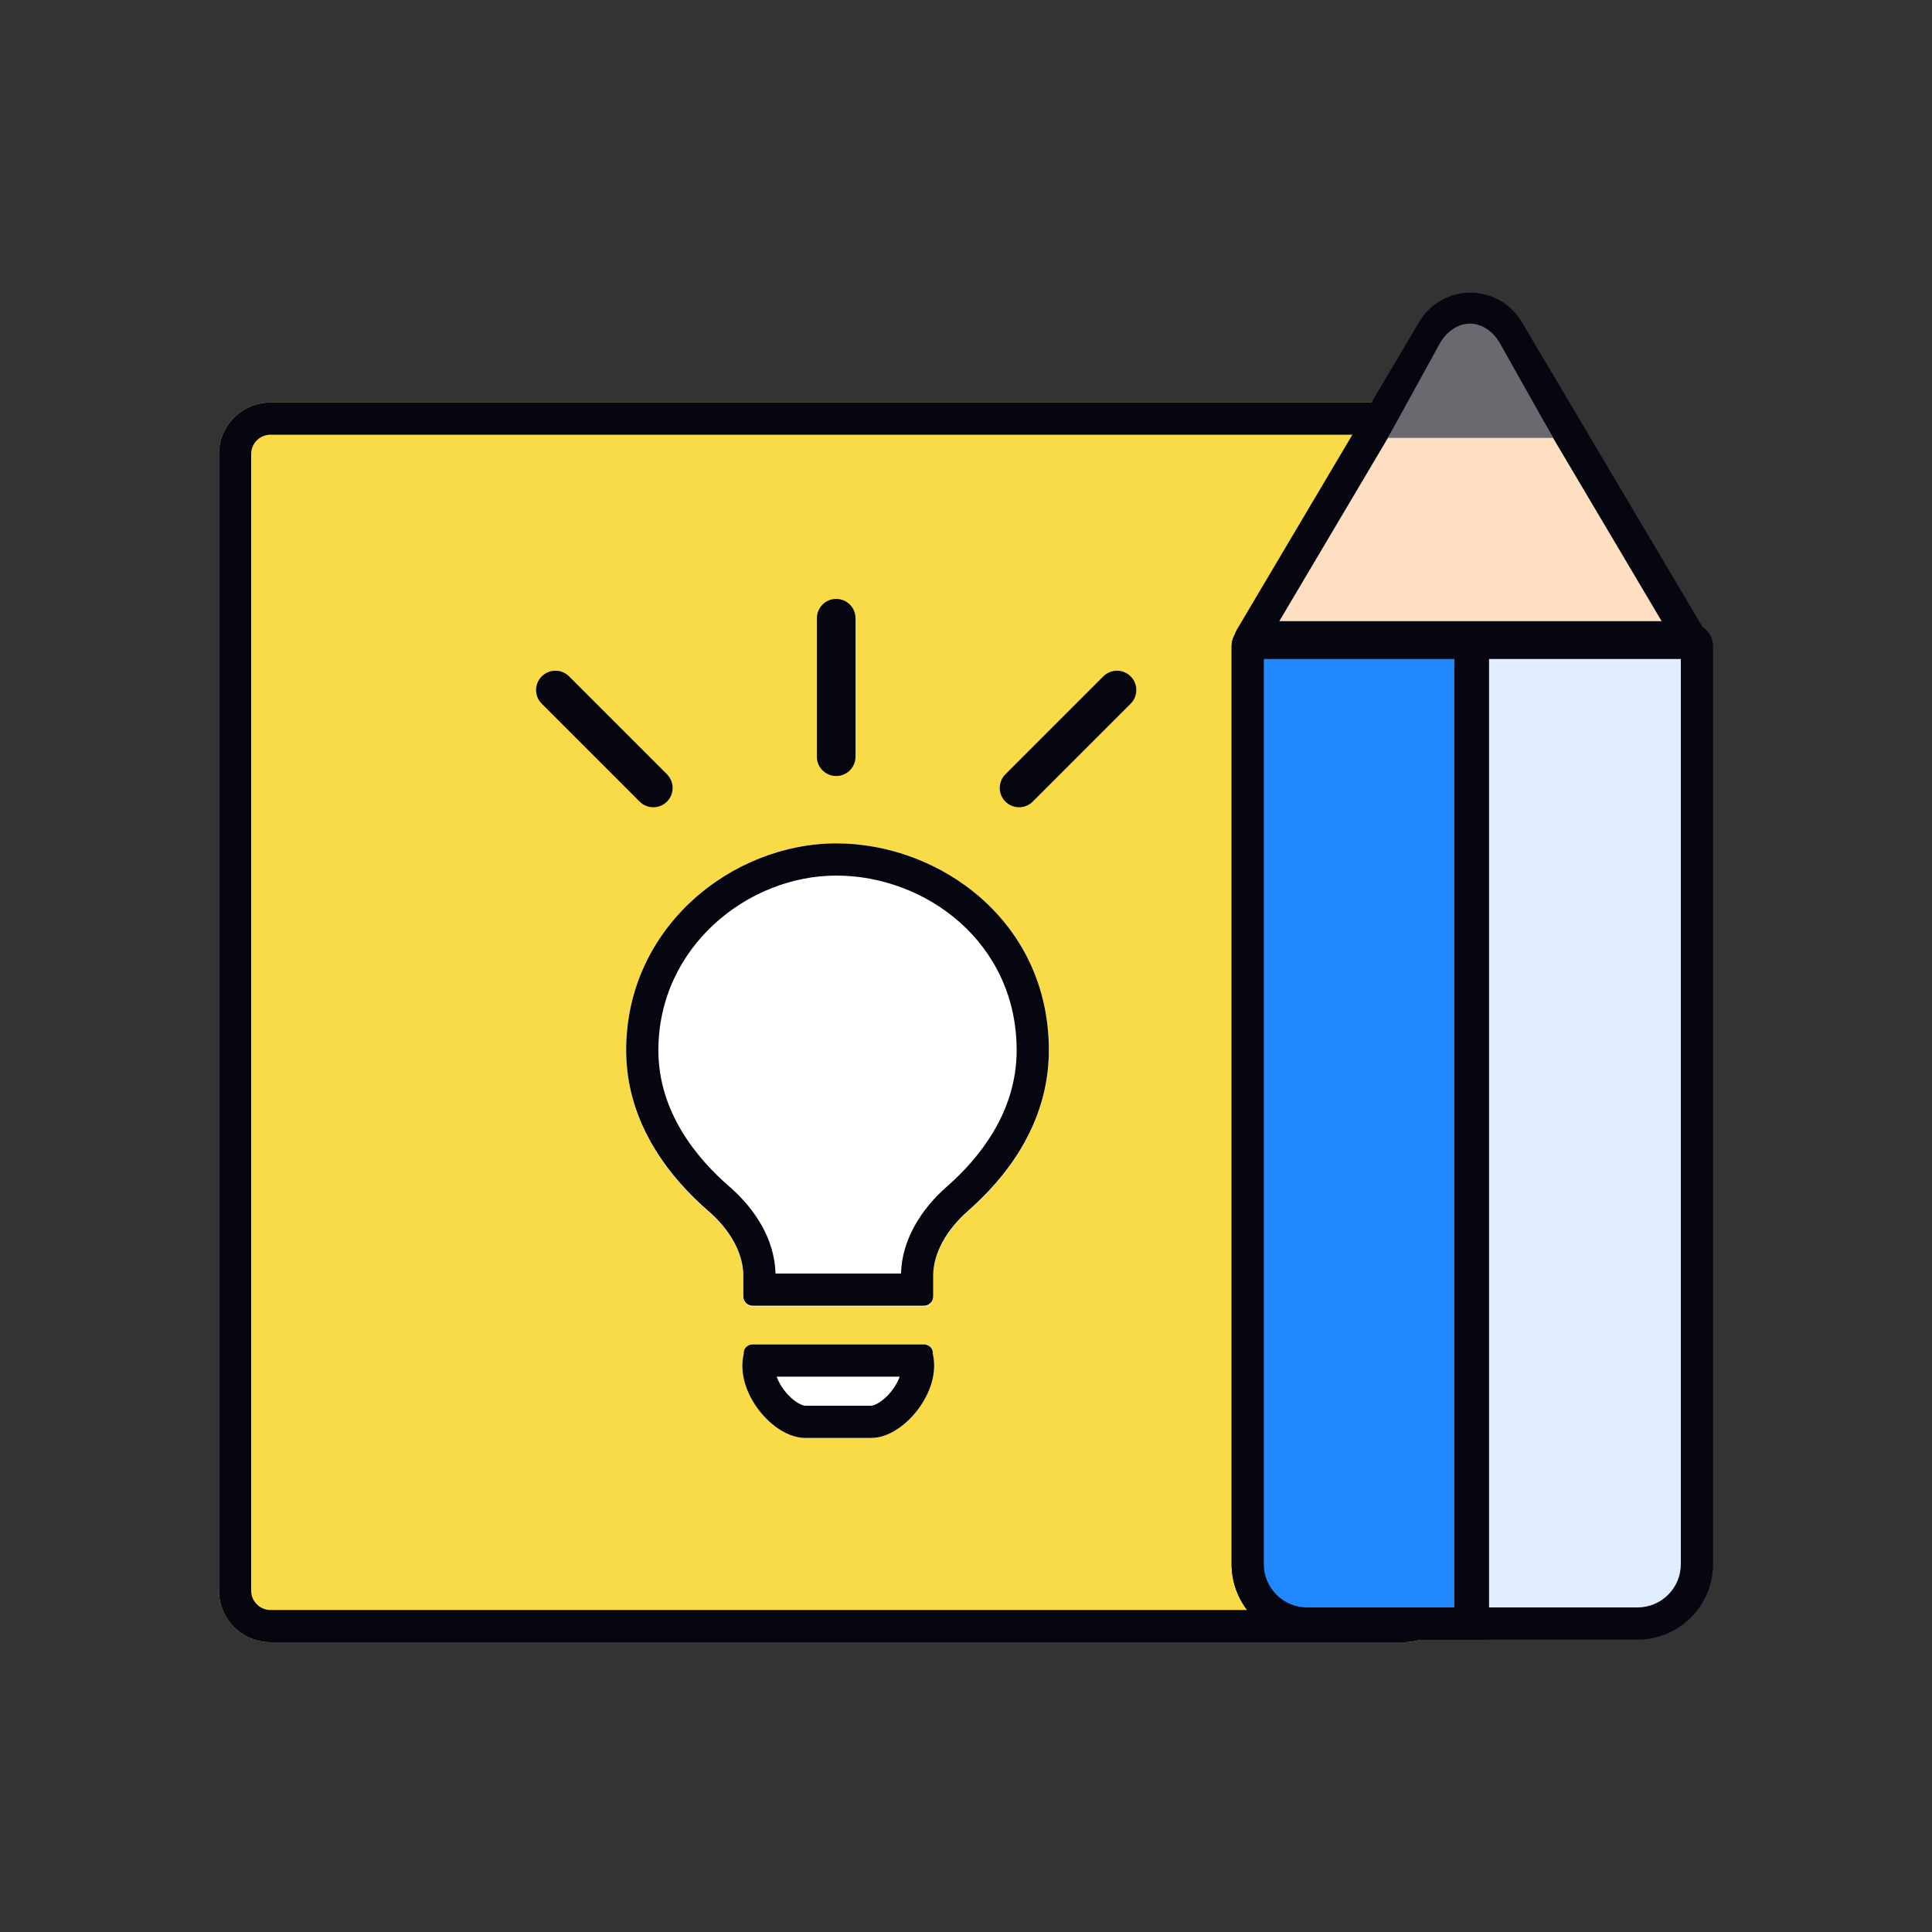 <svg width="600" height="600" viewBox="0 0 600 600" fill="none" xmlns="http://www.w3.org/2000/svg">
<rect x="0" y="0" width="600" height="600" fill="#333333" stroke="none"/>
<path d="M68 141C68 132.163 75.163 125 84 125H436C444.837 125 452 132.163 452 141V494C452 502.837 444.837 510 436 510H84C75.163 510 68 502.837 68 494V141Z" fill="#F8DB46"/>
<path fill-rule="evenodd" clip-rule="evenodd" d="M436 135H84C80.686 135 78 137.686 78 141V494C78 497.314 80.686 500 84 500H436C439.314 500 442 497.314 442 494V141C442 137.686 439.314 135 436 135ZM84 125C75.163 125 68 132.163 68 141V494C68 502.837 75.163 510 84 510H436C444.837 510 452 502.837 452 494V141C452 132.163 444.837 125 436 125H84Z" fill="#05060F"/>
<path d="M259.74 261.918C227.429 261.918 194.463 287.889 194.463 326.282C194.463 349.798 208.994 366.748 220.004 376.289C226.789 382.168 230.853 389.451 230.853 396.438V402.872C230.853 404.458 232.138 405.743 233.723 405.743H286.944C288.528 405.743 289.813 404.458 289.813 402.872V396.438C289.813 389.45 293.884 382.154 300.671 376.198C311.563 366.639 325.732 349.768 325.732 326.282C325.732 285.989 291.699 261.918 259.74 261.918Z" fill="white"/>
<path d="M259.74 261.919C227.428 261.919 194.463 287.846 194.463 326.175C194.463 349.652 208.993 366.572 220.004 376.098C226.789 381.967 230.853 389.237 230.853 396.213V402.637C230.853 404.219 232.138 405.502 233.722 405.502H286.943C288.528 405.502 289.812 404.219 289.812 402.637V396.213C289.812 389.237 293.884 381.953 300.67 376.007C311.563 366.464 325.731 349.621 325.731 326.175C325.731 285.949 291.698 261.919 259.74 261.919Z" fill="white"/>
<path d="M230.984 420.401C230.838 418.825 232.138 417.537 233.722 417.537H286.943C288.528 417.537 289.828 418.825 289.678 420.401C292.559 432.251 280.478 446.553 270.685 446.553H249.98C240.176 446.553 228.087 432.432 230.984 420.401Z" fill="white"/>
<path fill-rule="evenodd" clip-rule="evenodd" d="M241.201 427.537C241.693 428.906 242.483 430.386 243.635 431.879C246.552 435.657 249.427 436.553 249.98 436.553H270.685C271.183 436.553 274.054 435.669 277.004 431.829C278.146 430.342 278.93 428.88 279.424 427.537H241.201ZM289.678 420.401C289.828 418.825 288.528 417.537 286.943 417.537H233.722C232.138 417.537 230.838 418.825 230.984 420.401C228.087 432.432 240.176 446.553 249.98 446.553H270.685C280.478 446.553 292.559 432.251 289.678 420.401ZM259.74 271.919C232.128 271.919 204.463 294.158 204.463 326.175C204.463 345.319 216.351 359.715 226.546 368.535C234.515 375.429 240.582 384.96 240.844 395.502H279.821C280.084 384.959 286.157 375.427 294.08 368.485C304.109 359.699 315.731 345.37 315.731 326.175C315.731 292.608 287.385 271.919 259.74 271.919ZM194.463 326.175C194.463 287.846 227.428 261.919 259.74 261.919C291.698 261.919 325.731 285.949 325.731 326.175C325.731 349.621 311.563 366.464 300.67 376.007C293.884 381.953 289.812 389.237 289.812 396.213V402.637C289.812 404.219 288.528 405.502 286.943 405.502H233.722C232.138 405.502 230.853 404.219 230.853 402.637V396.213C230.853 389.237 226.789 381.967 220.004 376.098C208.993 366.572 194.463 349.652 194.463 326.175Z" fill="#05060F"/>
<path d="M253.688 192C253.688 188.686 256.374 186 259.688 186C263.001 186 265.688 188.686 265.688 192L265.688 235C265.688 238.314 263.001 241 259.688 241C256.374 241 253.688 238.314 253.688 235L253.688 192Z" fill="#05060F"/>
<path d="M168.243 218.54C165.899 216.196 165.899 212.397 168.243 210.054C170.586 207.711 174.385 207.711 176.728 210.054L207.134 240.46C209.477 242.803 209.477 246.602 207.134 248.945C204.79 251.288 200.991 251.288 198.648 248.945L168.243 218.54Z" fill="#05060F"/>
<path d="M342.648 210.055C344.991 207.712 348.79 207.712 351.133 210.055C353.476 212.398 353.476 216.197 351.133 218.54L320.728 248.946C318.385 251.289 314.586 251.289 312.242 248.946C309.899 246.603 309.899 242.804 312.242 240.461L342.648 210.055Z" fill="#05060F"/>
<path d="M527 200.672C527 199.568 526.105 198.672 525 198.672H389.495C388.39 198.672 387.495 199.568 387.495 200.672V485.753C387.495 495.941 395.754 504.2 405.942 504.2H508.553C518.741 504.2 527 495.941 527 485.753V200.672Z" fill="#E0EDFE"/>
<path fill-rule="evenodd" clip-rule="evenodd" d="M532 200.672C532 196.806 528.866 193.672 525 193.672H389.495C385.629 193.672 382.495 196.806 382.495 200.672V485.753C382.495 498.703 392.992 509.2 405.942 509.2H508.553C521.502 509.2 532 498.703 532 485.753V200.672ZM522 203.672V485.753C522 493.18 515.98 499.2 508.553 499.2H405.942C398.515 499.2 392.495 493.18 392.495 485.753V203.672H522Z" fill="#05060F"/>
<path d="M456.671 198.672H389.495C388.39 198.672 387.495 199.568 387.495 200.672V485.753C387.495 495.941 395.754 504.2 405.942 504.2H456.671V198.672Z" fill="#2187FF"/>
<path fill-rule="evenodd" clip-rule="evenodd" d="M461.671 193.672H389.495C385.629 193.672 382.495 196.806 382.495 200.672V485.753C382.495 498.703 392.992 509.2 405.942 509.2H461.671V193.672ZM451.671 203.672V499.2H405.942C398.515 499.2 392.495 493.18 392.495 485.753V203.672H451.671Z" fill="#05060F"/>
<path d="M468.276 102.503C465.847 98.404 461.435 95.891 456.671 95.891C451.906 95.891 447.495 98.404 445.066 102.503L388.389 198.145C387.994 198.812 388.475 199.655 389.25 199.655L524.092 199.655C524.867 199.655 525.347 198.812 524.952 198.145L468.276 102.503Z" fill="#FEDFC1"/>
<path fill-rule="evenodd" clip-rule="evenodd" d="M472.577 99.954C469.248 94.336 463.202 90.891 456.671 90.891C450.14 90.891 444.094 94.336 440.765 99.954L384.088 195.596C381.718 199.596 384.601 204.655 389.25 204.655L524.092 204.655C528.741 204.655 531.624 199.596 529.254 195.596L472.577 99.954ZM456.671 100.891C459.67 100.891 462.446 102.472 463.974 105.052L517.072 194.655L396.27 194.655L449.368 105.052C450.896 102.472 453.672 100.891 456.671 100.891Z" fill="#05060F"/>
<path d="M465.849 106.66C463.921 103.158 460.357 100.5 456.5 100.5C452.643 100.5 449.079 103.158 447.151 106.66L431 136H482.353L465.849 106.66Z" fill="#696A6F"/>
<path fill-rule="evenodd" clip-rule="evenodd" d="M393.259 202.731L523.541 202.731V192.908L393.259 192.908V202.731Z" fill="#05060F"/>
<path fill-rule="evenodd" clip-rule="evenodd" d="M462.436 504.2L462.436 199.825L452.612 199.825L452.612 504.2L462.436 504.2Z" fill="#05060F"/>
</svg>
